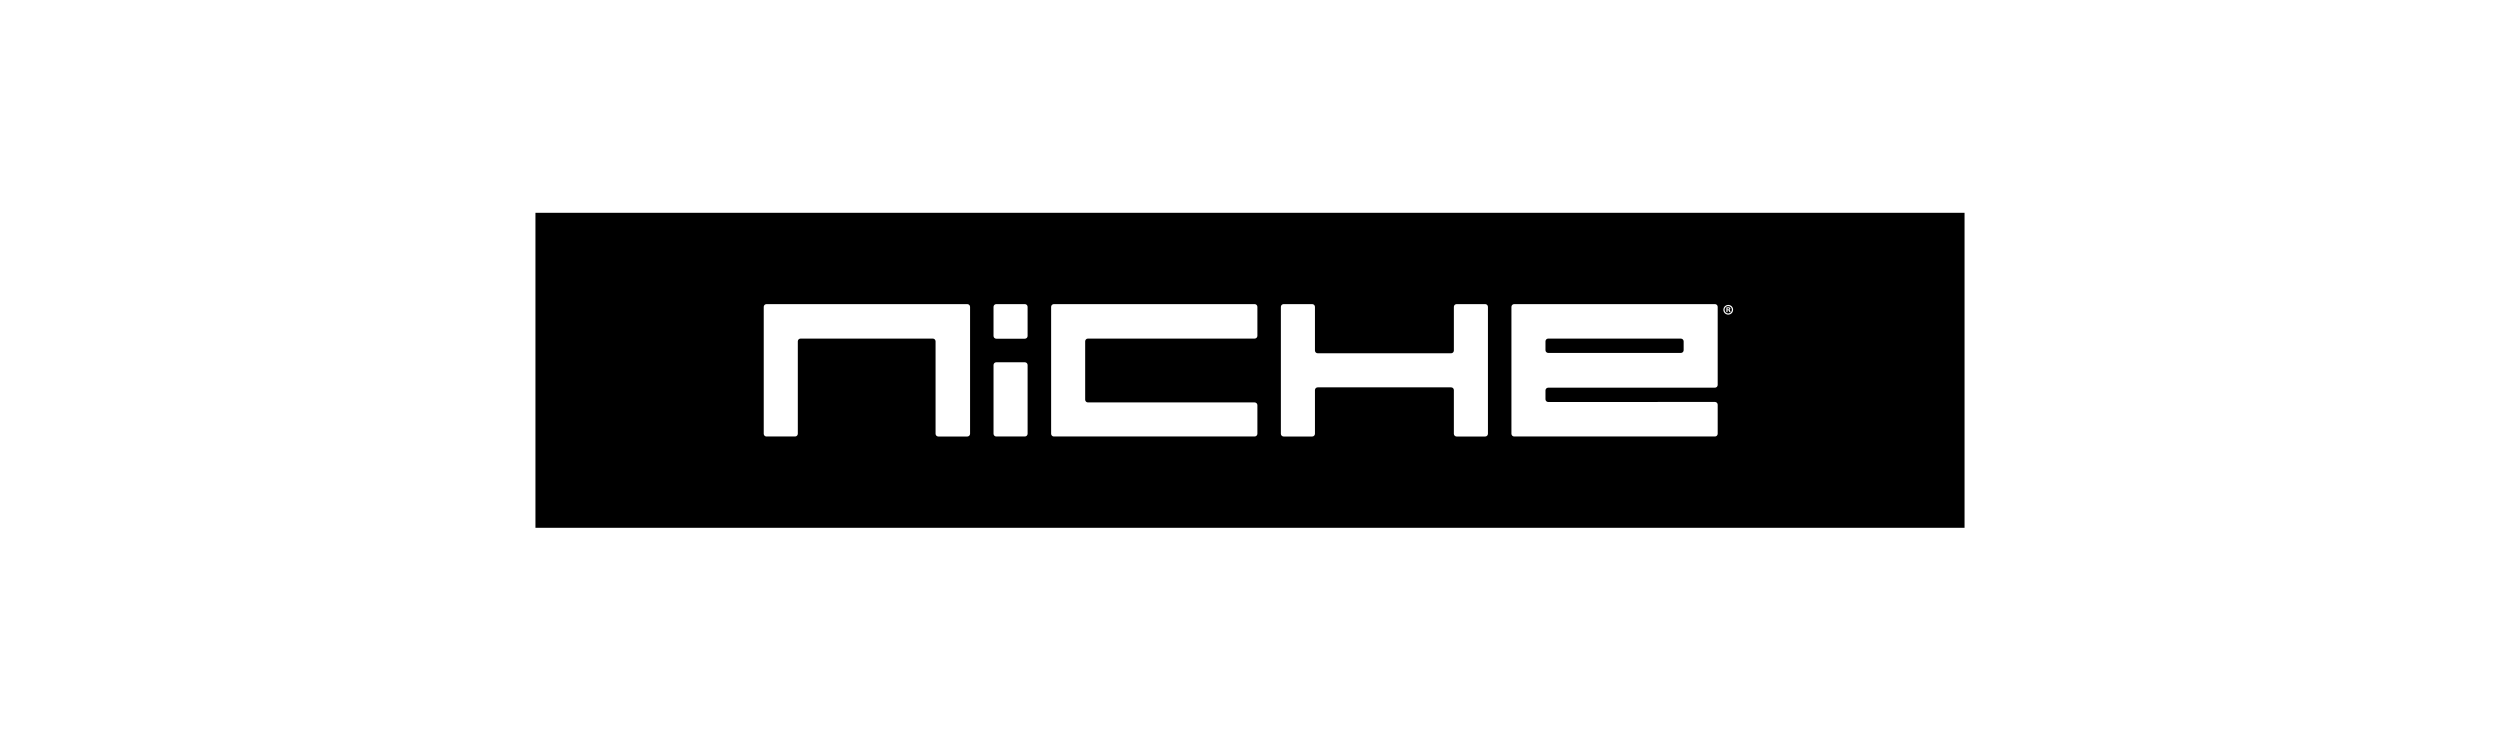 <?xml version="1.0" encoding="UTF-8"?><svg id="b" xmlns="http://www.w3.org/2000/svg" viewBox="0 0 800 237"><path d="M537.891,108.359l-42.461-.013c-.484,0-.877.392-.877.874v2.842c0,.232.092.454.257.618.165.164.387.256.62.256h42.461v.003c.484,0,.876-.391.876-.874v-2.832c0-.483-.393-.874-.876-.874Z"/><path d="M552.999,98.578c-.065-.002-.13.004-.194.019v.434h.167c.194,0,.351-.064.351-.221s-.101-.231-.323-.231Z"/><path d="M171.344,68.093v100.814h457.313v-100.814H171.344ZM310.422,138.811c0,.483-.393.874-.877.874h-9.286c-.484,0-.877-.391-.877-.874v-29.589c0-.482-.393-.874-.876-.874h-42.327c-.484,0-.876.392-.876.874v29.581c0,.483-.393.874-.877.874h-9.152v.009c-.484,0-.876-.391-.876-.874v-40.621c0-.483.392-.874.876-.874h64.272c.484,0,.877.391.877.874v40.621ZM328.834,138.802c0,.483-.393.874-.876.874h-9.152v.005c-.484,0-.876-.392-.876-.875v-22.005c0-.483.393-.874.876-.874h9.152c.484,0,.876.391.876.874v22.001ZM328.834,107.512c0,.232-.092.454-.257.618-.164.164-.387.256-.62.256h-9.152c-.232,0-.456-.092-.62-.256-.165-.164-.257-.386-.257-.618v-9.323c0-.483.393-.874.876-.874h9.152c.484,0,.876.391.876.874v9.323ZM402.365,107.474c0,.483-.393.874-.877.874h-53.356c-.484,0-.876.392-.876.874v18.68c0,.231.092.454.256.618.165.164.388.256.62.256h53.356c.484,0,.877.391.877.874v9.152c0,.483-.393.874-.877.874h-64.25v.009c-.484,0-.877-.391-.877-.874v-40.621c0-.483.393-.874.877-.874h64.25c.484,0,.877.391.877.874v9.284ZM476.14,138.811c0,.483-.393.874-.877.874h-9.15c-.484,0-.876-.391-.876-.874v-13.984c0-.483-.393-.874-.877-.874h-42.697c-.484,0-.876.391-.876.874v13.984c0,.483-.393.874-.876.874h-9.152c-.484,0-.876-.391-.876-.874v-40.621c0-.483.393-.874.876-.874h9.152c.484,0,.876.391.876.874v13.985c0,.231.092.454.257.618.165.164.387.256.62.256h42.697c.484,0,.877-.392.877-.874v-13.985c0-.483.392-.874.876-.874h9.15c.484,0,.877.391.877.874v40.621ZM549.661,123.182c0,.483-.393.874-.876.874h-53.355c-.484,0-.877.392-.877.874v2.836c0,.483.393.874.877.874l53.355-.016c.484,0,.876.392.876.874v9.307c0,.483-.393.874-.876.874h-64.251c-.484,0-.876-.391-.876-.874v-40.614c0-.483.393-.874.876-.874l64.251-.002c.484,0,.876.391.876.874v24.992ZM553.654,100.556c-.581.252-1.258.128-1.71-.314-.453-.442-.592-1.114-.352-1.698.24-.585.811-.966,1.445-.965.408-.007.802.149,1.094.434s.457.674.459,1.081c.016.631-.354,1.21-.935,1.461Z"/><path d="M553.037,97.934c-.645-.003-1.171.517-1.174,1.161-.013.319.106.63.33.859.224.23.532.357.853.352.314-.004.613-.133.83-.359.217-.226.334-.53.324-.842.003-.644-.518-1.168-1.164-1.171ZM553.396,99.891c-.06-.116-.1-.241-.12-.37-.028-.166-.121-.241-.314-.241h-.167l.002.609h-.352v-1.515c.192-.034.388-.05.584-.047.183-.015.365.024.526.111.097.084.15.206.146.334-.013.174-.142.318-.314.351v.019c.154.062.26.205.276.37.016.131.053.259.111.378h-.378Z"/></svg>